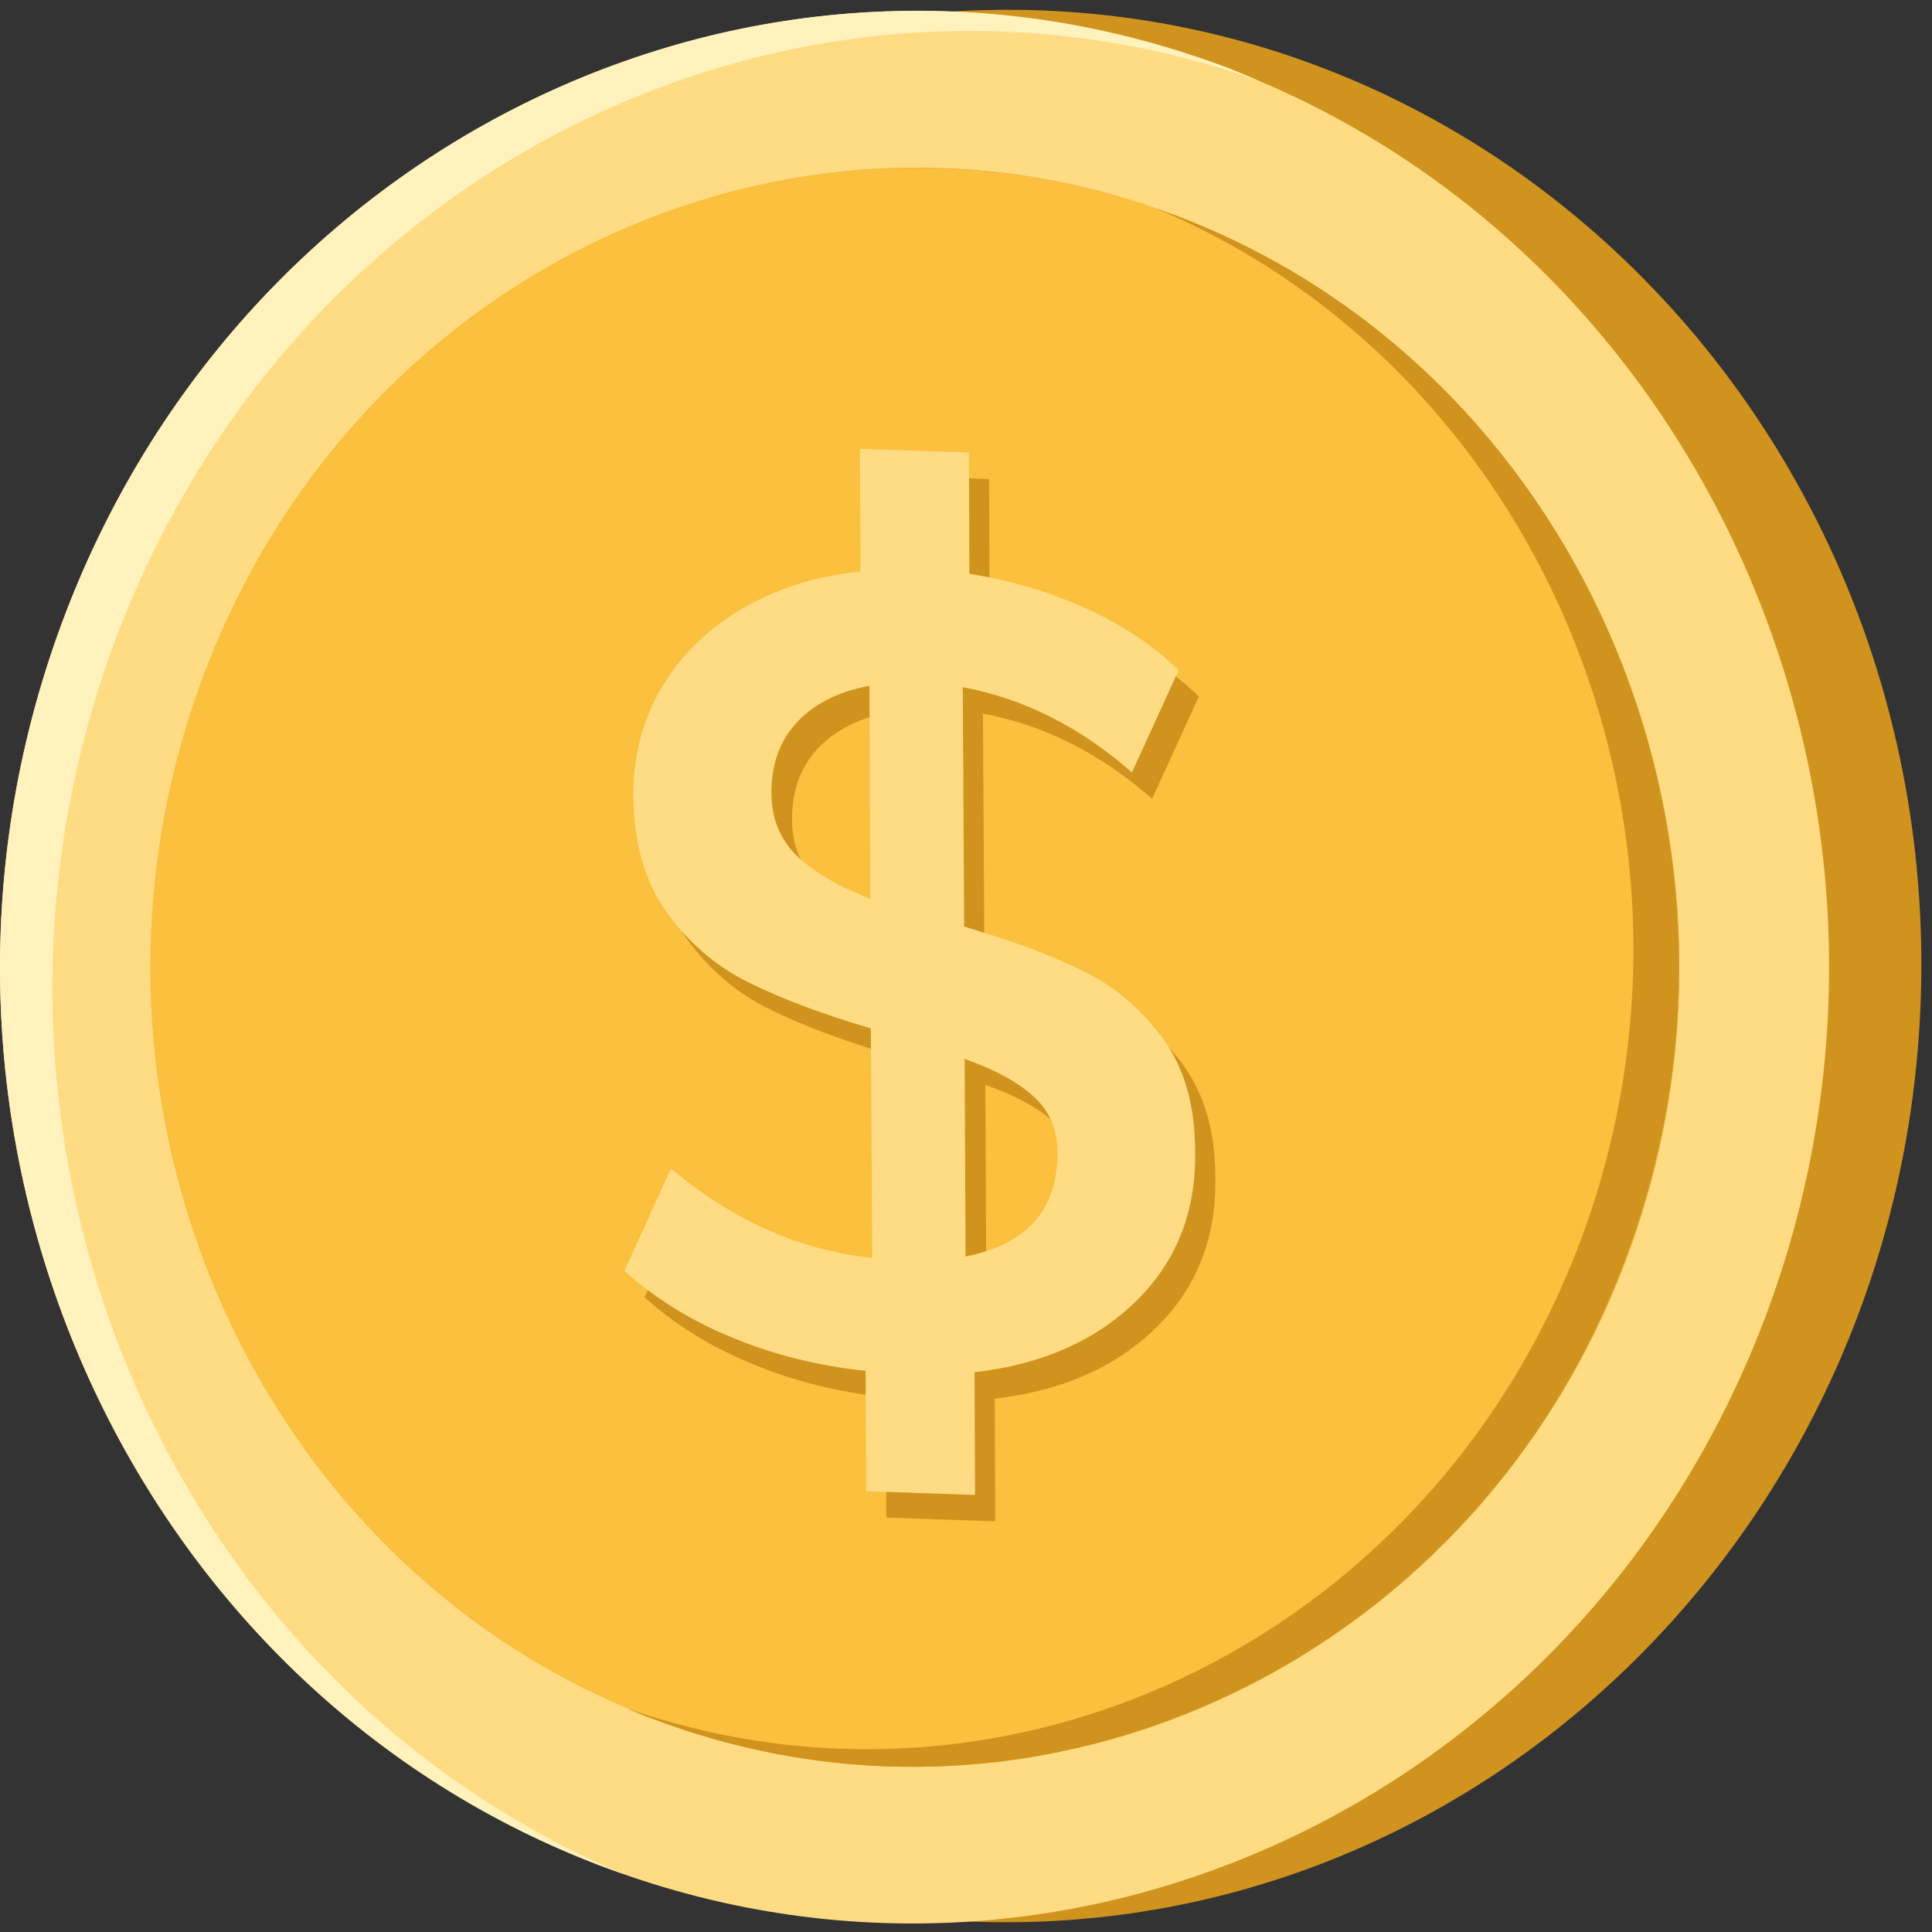 <svg width="40" height="40" viewBox="0 0 40 40" fill="none" xmlns="http://www.w3.org/2000/svg">
<rect x="0" y="0" width="40" height="40" fill="#333333" stroke="none"/>
<g id="Group">
<path id="Vector" d="M39.778 20.204C39.9 9.271 31.523 0.316 21.068 0.204C10.612 0.091 2.038 8.864 1.916 19.797C1.794 30.73 10.171 39.685 20.626 39.797C31.081 39.91 39.656 31.137 39.778 20.204Z" fill="#D0931E"/>
<g id="Group_2">
<g id="Group_3">
<path id="Vector_2" d="M34.758 20.195C34.861 11.056 27.857 3.57 19.116 3.476C10.374 3.382 3.205 10.714 3.103 19.854C3.001 28.993 10.004 36.479 18.746 36.573C27.487 36.667 34.656 29.334 34.758 20.195Z" fill="#FBC03E"/>
<g id="Group_4">
<path id="Vector_3" d="M12.379 38.607C2.581 34.841 -2.445 23.437 1.175 13.192C4.796 2.948 15.697 -2.323 25.495 1.443C35.284 5.21 40.31 16.613 36.699 26.858C33.078 37.102 22.167 42.373 12.379 38.607ZM24.422 4.491C16.234 1.338 7.109 5.746 4.093 14.313C1.068 22.881 5.274 32.416 13.462 35.559C21.65 38.712 30.775 34.304 33.791 25.737C36.806 17.169 32.61 7.644 24.422 4.491Z" fill="#FFDC84"/>
</g>
<path id="Vector_4" d="M2.259 13.605C5.811 3.552 16.38 -1.709 26.032 1.655C25.856 1.578 25.671 1.511 25.495 1.434C15.697 -2.322 4.796 2.949 1.175 13.193C-2.445 23.437 2.581 34.841 12.379 38.607C12.564 38.675 12.74 38.742 12.925 38.809C3.479 34.832 -1.294 23.667 2.259 13.605Z" fill="#FFF2BD"/>
<path id="Vector_5" d="M24.424 4.493C24.268 4.435 24.102 4.378 23.946 4.32C31.822 7.646 35.803 16.97 32.837 25.375C29.87 33.779 21.038 38.178 12.977 35.37C13.133 35.437 13.289 35.504 13.445 35.561C21.633 38.714 30.758 34.306 33.773 25.739C36.809 17.171 32.612 7.646 24.424 4.493Z" fill="#D0931E"/>
<g id="Group_5">
<g id="Group_6">
<path id="Vector_6" d="M23.942 27.482C23.113 28.297 22 28.795 20.595 28.958L20.605 31.498L18.35 31.421L18.34 28.929C17.355 28.824 16.428 28.594 15.579 28.239C14.73 27.895 13.988 27.434 13.344 26.86L14.31 24.742C15.598 25.825 16.994 26.438 18.477 26.591L18.448 21.838C17.462 21.55 16.623 21.234 15.94 20.899C15.257 20.563 14.691 20.084 14.232 19.452C13.773 18.819 13.539 18.005 13.529 17.018C13.529 16.194 13.724 15.456 14.115 14.785C14.505 14.123 15.061 13.577 15.774 13.156C16.486 12.734 17.306 12.475 18.233 12.379L18.223 9.84L20.478 9.917L20.488 12.427C21.346 12.562 22.146 12.801 22.908 13.146C23.659 13.491 24.303 13.913 24.82 14.421L23.854 16.538C22.771 15.59 21.6 15.005 20.351 14.775L20.38 19.73C21.366 20.027 22.195 20.324 22.839 20.65C23.493 20.966 24.04 21.435 24.489 22.039C24.938 22.652 25.162 23.429 25.162 24.387C25.182 25.642 24.772 26.668 23.942 27.482ZM16.935 18.273C17.287 18.608 17.794 18.905 18.448 19.155L18.428 14.746C17.794 14.861 17.296 15.111 16.935 15.494C16.574 15.877 16.398 16.366 16.398 16.96C16.398 17.497 16.574 17.928 16.935 18.273ZM21.844 25.834C22.166 25.47 22.322 24.991 22.322 24.397C22.322 23.927 22.156 23.534 21.825 23.237C21.502 22.94 21.024 22.681 20.4 22.461L20.419 26.553C21.053 26.438 21.522 26.198 21.844 25.834Z" fill="#D0931E"/>
</g>
<g id="Group_7">
<path id="Vector_7" d="M16.507 17.726C16.859 18.061 17.366 18.359 18.02 18.608L18.001 14.2C17.366 14.315 16.869 14.564 16.507 14.947C16.146 15.33 15.971 15.819 15.971 16.413C15.971 16.95 16.156 17.391 16.507 17.726ZM21.416 25.297C21.738 24.933 21.895 24.453 21.895 23.859C21.895 23.39 21.729 22.997 21.397 22.7C21.075 22.403 20.596 22.144 19.972 21.924L19.991 26.015C20.626 25.891 21.094 25.651 21.416 25.297ZM23.524 26.936C22.695 27.75 21.582 28.248 20.177 28.411L20.187 30.951L17.932 30.874L17.922 28.383C16.937 28.277 16.01 28.047 15.161 27.693C14.312 27.348 13.57 26.888 12.926 26.313L13.892 24.195C15.18 25.278 16.576 25.891 18.059 26.044L18.03 21.291C17.044 21.004 16.205 20.687 15.522 20.352C14.839 20.017 14.273 19.537 13.814 18.905C13.355 18.272 13.121 17.458 13.111 16.471C13.111 15.647 13.306 14.909 13.697 14.238C14.087 13.577 14.643 13.03 15.356 12.609C16.068 12.187 16.888 11.928 17.815 11.832L17.805 9.293L20.06 9.37L20.07 11.88C20.928 12.015 21.729 12.254 22.49 12.599C23.241 12.944 23.885 13.366 24.403 13.874L23.436 15.992C22.353 15.043 21.182 14.458 19.933 14.228L19.962 19.183C20.948 19.48 21.777 19.777 22.422 20.103C23.075 20.419 23.622 20.889 24.071 21.492C24.52 22.106 24.744 22.882 24.744 23.84C24.764 25.096 24.354 26.121 23.524 26.936Z" fill="#FFDC84"/>
</g>
</g>
</g>
</g>
</g>
</svg>

